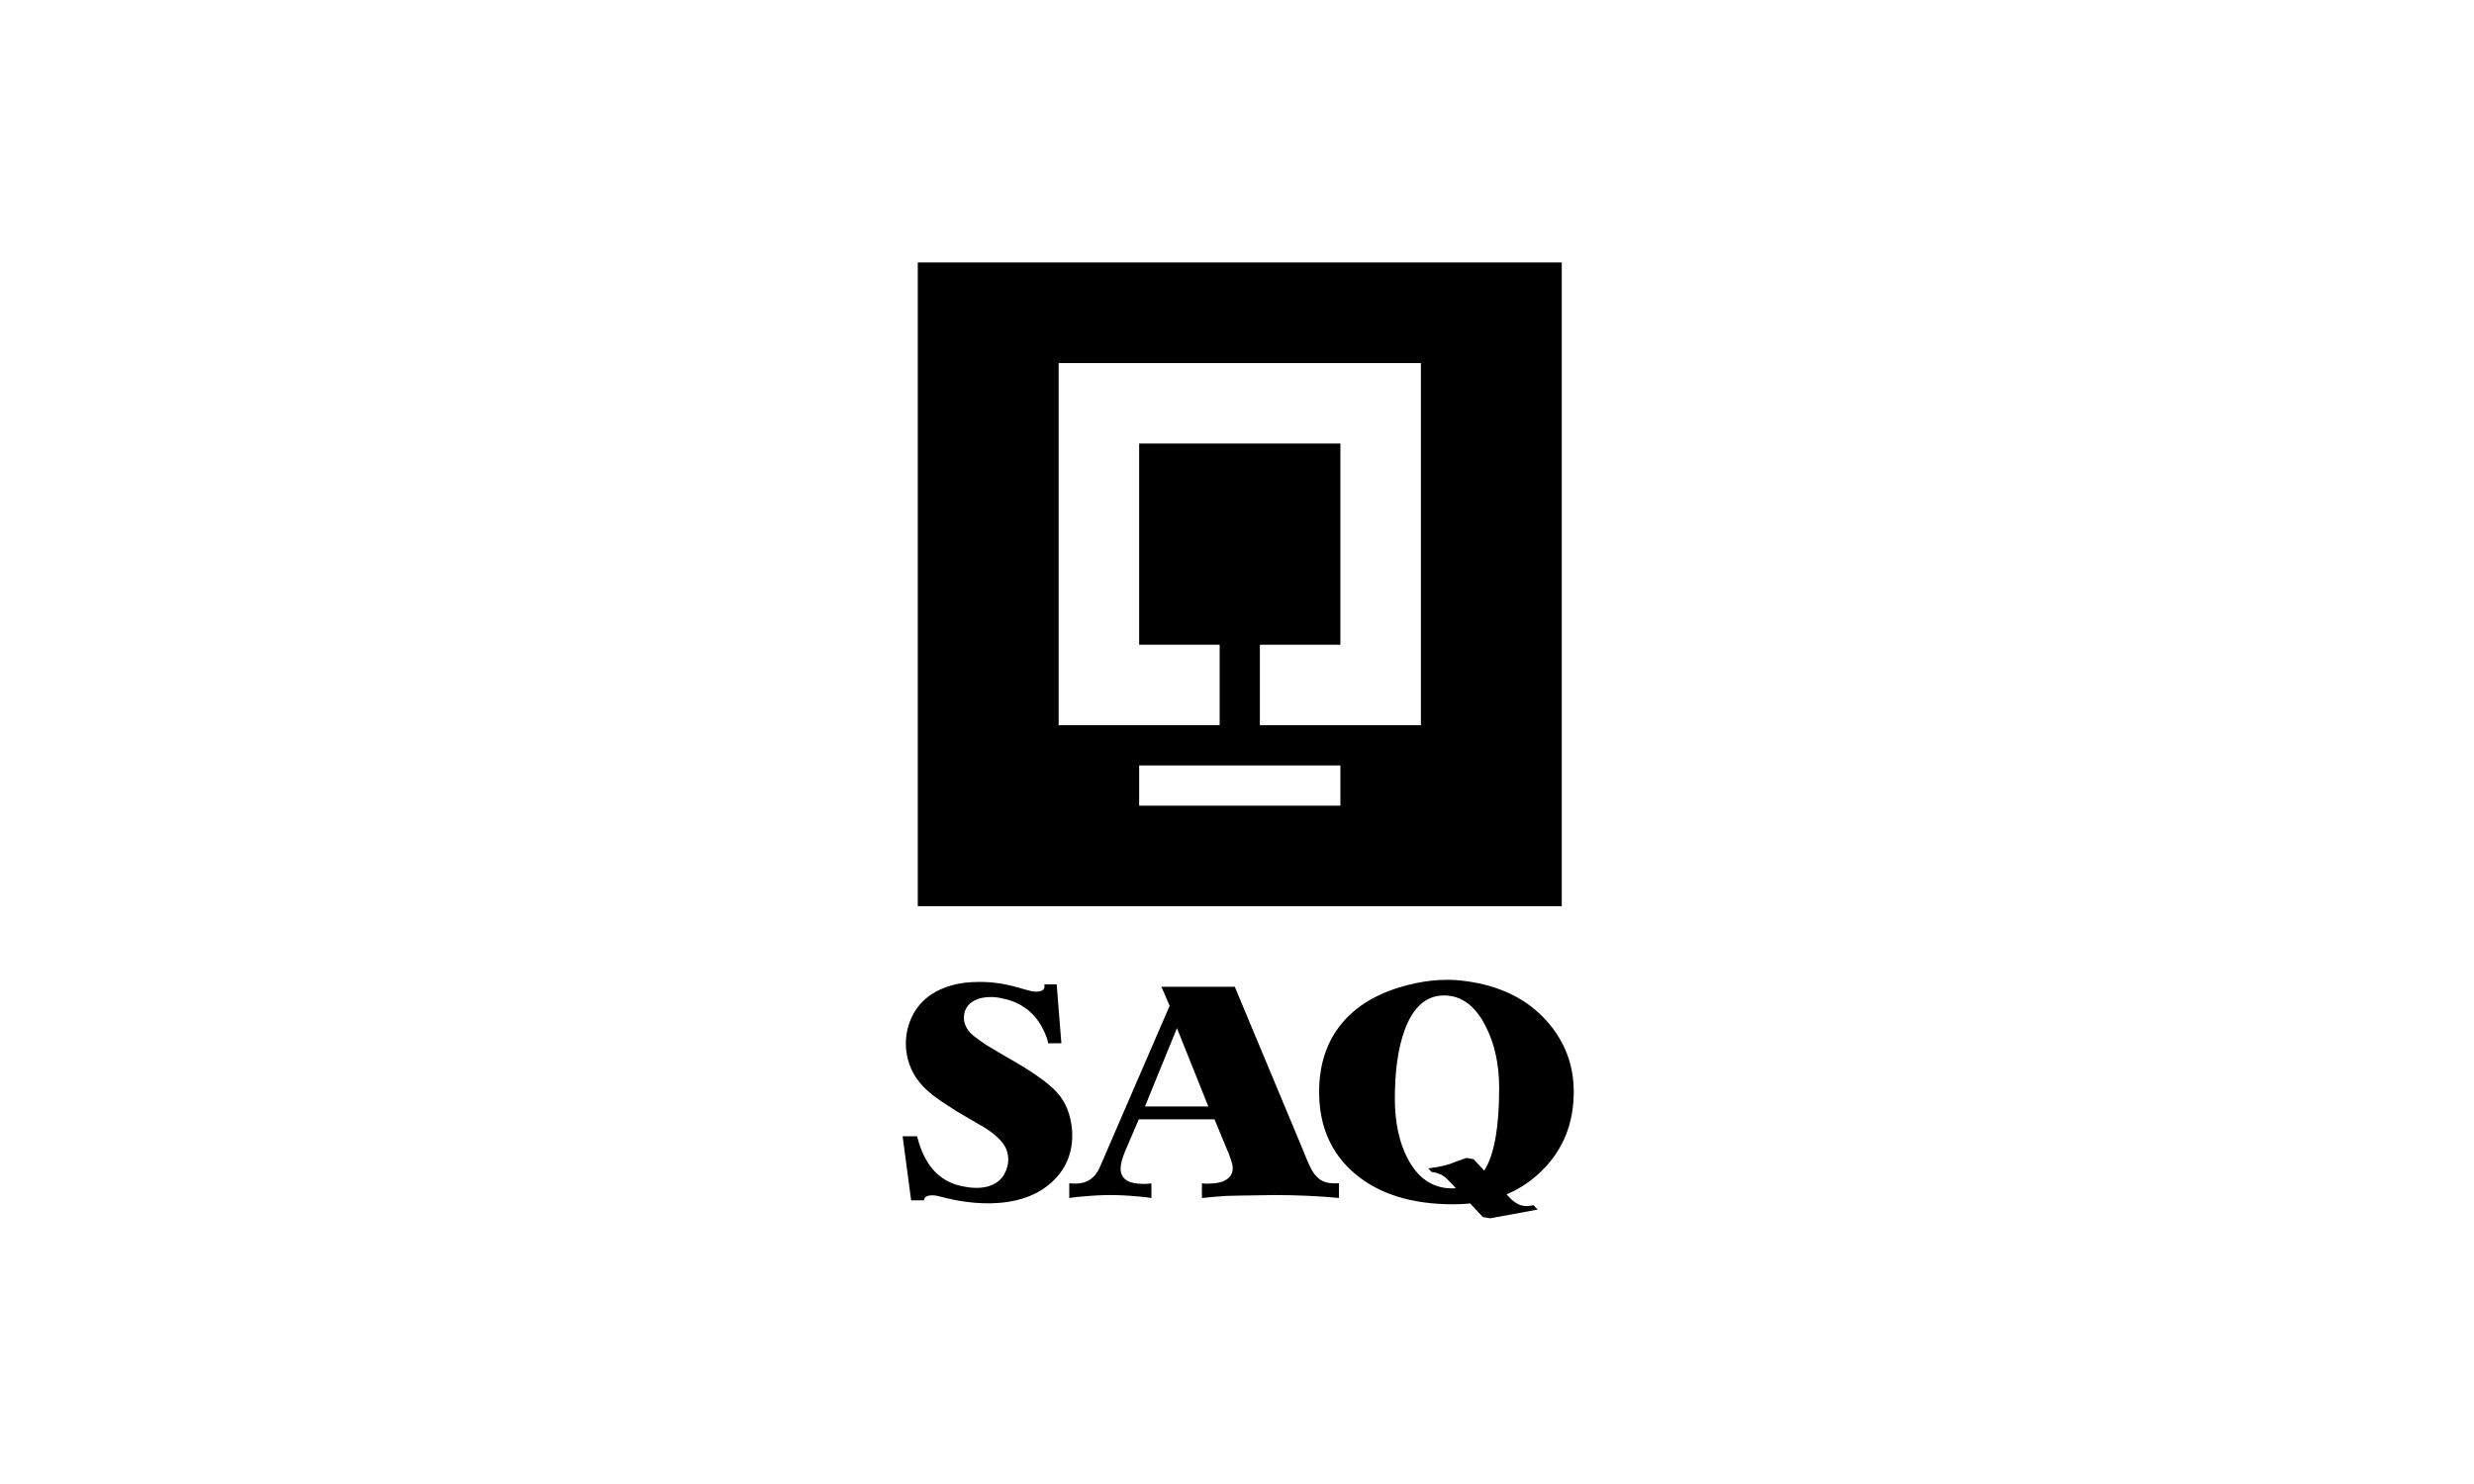 <svg viewBox="0 0 300 180" xmlns="http://www.w3.org/2000/svg"><path d="m189.381 31.836h-78.089v78.088h78.089zm-26.843 65.888h-24.402v-4.88h24.402zm9.76-9.761h-19.521v-9.761h9.761v-24.403h-24.402v24.402h9.761v9.761h-19.523v-43.924h43.925v43.925z"/><path d="m159.996 143.014c-.463-.345-.85-.86-1.157-1.548l-.355-.783-.463-1.139-8.291-19.857h-8.897l.997 2.313-8.434 19.502c-.57 1.376-1.567 2.063-2.989 2.063l-.747-.035v1.779c.641-.094 1.162-.154 1.566-.177 1.256-.119 2.396-.179 3.416-.179 1.068 0 2.218.059 3.452.179.403.023.914.082 1.53.177v-1.779c-.213.047-.533.071-.961.071-1.85 0-2.776-.617-2.776-1.851 0-.546.189-1.269.569-2.171l1.637-3.807h9.181l1.531 3.701.177.391.32.925c.119.356.179.654.179.89 0 .594-.248 1.056-.748 1.389-.498.332-1.234.497-2.206.497-.189.025-.451.013-.782-.035v1.779c.355-.023.93-.078 1.725-.16.796-.083 1.655-.124 2.581-.124.497 0 1.233-.012 2.205-.036.974-.024 1.697-.035 2.172-.035 2.823 0 5.469.118 7.937.355v-1.779h-.606c-.714 0-1.301-.171-1.763-.516zm-21.158-8.806 3.879-9.502 3.807 9.502z"/><path d="m182.888 144.78c1.492-.655 2.83-1.562 4.014-2.717 2.62-2.551 3.931-5.758 3.931-9.623 0-3.304-1.102-6.183-3.306-8.638-2.204-2.453-5.176-4.01-8.916-4.665-1.095-.194-2.144-.292-3.144-.292-.644 0-1.286.036-1.929.11-.644.073-1.251.17-1.823.292-3.835.801-6.752 2.333-8.755 4.593-2 2.259-3.001 5.127-3.001 8.6 0 4.18 1.459 7.497 4.377 9.951 2.918 2.453 6.878 3.681 11.881 3.681.604 0 1.194-.025 1.766-.077.061-.006.123-.012.184-.018l.108-.012.729.789.814.868.885.149 5.75-1.058-.506-.54-.16.035c-.166.046-.349.072-.547.082-.781.037-1.517-.312-2.208-1.048l-.34-.366.085-.049c.038-.015.075-.031.111-.047zm-2.739-3.082c-.031.054-.063.107-.093.16l-.085.117-1.295-1.375-.861-.151c-1.483.483-2.069.905-3.881 1.157l-.74.114.395.421.022.017c.53.045.749.181 1.052.29.303.11.642.365 1.022.769l.837.878-.126.037s-.072.003-.11.005c-.07.003-.14.004-.211.004-2.311 0-4.097-1.19-5.36-3.572-1.049-1.991-1.573-4.434-1.573-7.325 0-3.353.393-6.111 1.178-8.274 1.025-2.819 2.621-4.228 4.789-4.228 2.096 0 3.776 1.24 5.038 3.718 1.096 2.139 1.644 4.642 1.644 7.508.002 4.568-.546 7.811-1.642 9.73z"/><path d="m129.985 136.928c-.167-1.772-.754-3.227-1.762-4.367-1.007-1.138-2.945-2.528-5.819-4.152-.616-.349-2.282-1.338-2.669-1.581-.388-.243-1.556-1.029-1.994-1.474-.566-.577-.854-1.21-.854-1.905 0-.957.444-1.656 1.317-2.119.502-.268 1.126-.368 1.786-.393.608-.024 1.092.061 1.63.177 2.589.555 4.354 2.123 5.303 4.744.077.21.118.35.178.684h1.602l-.569-7.153h-1.496c.119.599-.225.898-1.031.898-.285 0-.957-.153-1.387-.286-2.167-.667-3.703-.9-5.446-.9-1.258 0-2.36.132-3.31.395-.948.264-1.79.635-2.525 1.115-1.02.695-1.792 1.57-2.314 2.624-.521 1.054-.782 2.181-.782 3.378 0 .815.142 1.636.427 2.463s.7 1.564 1.247 2.21c.403.503.913 1.001 1.531 1.492.616.492 1.555 1.13 2.81 1.922.755.477 3.134 1.821 3.559 2.086.878.546 1.57 1.132 2.081 1.743.51.611.765 1.324.765 2.139 0 .502-.118 1.005-.355 1.508-.237.504-.557.9-.961 1.186-.665.48-1.506.719-2.527.719-.633 0-1.246-.094-1.459-.143-2.752-.455-4.602-2.251-5.551-5.392l-.212-.718h-1.745l1.032 7.765h1.565c.014-.695 1.099-.654 1.594-.546.191.042.457.11.569.138.411.1 8.302 2.443 13.051-1.551 1.837-1.547 2.757-3.529 2.757-5.949-.001-.337-.012-.59-.036-.757z"/></svg>